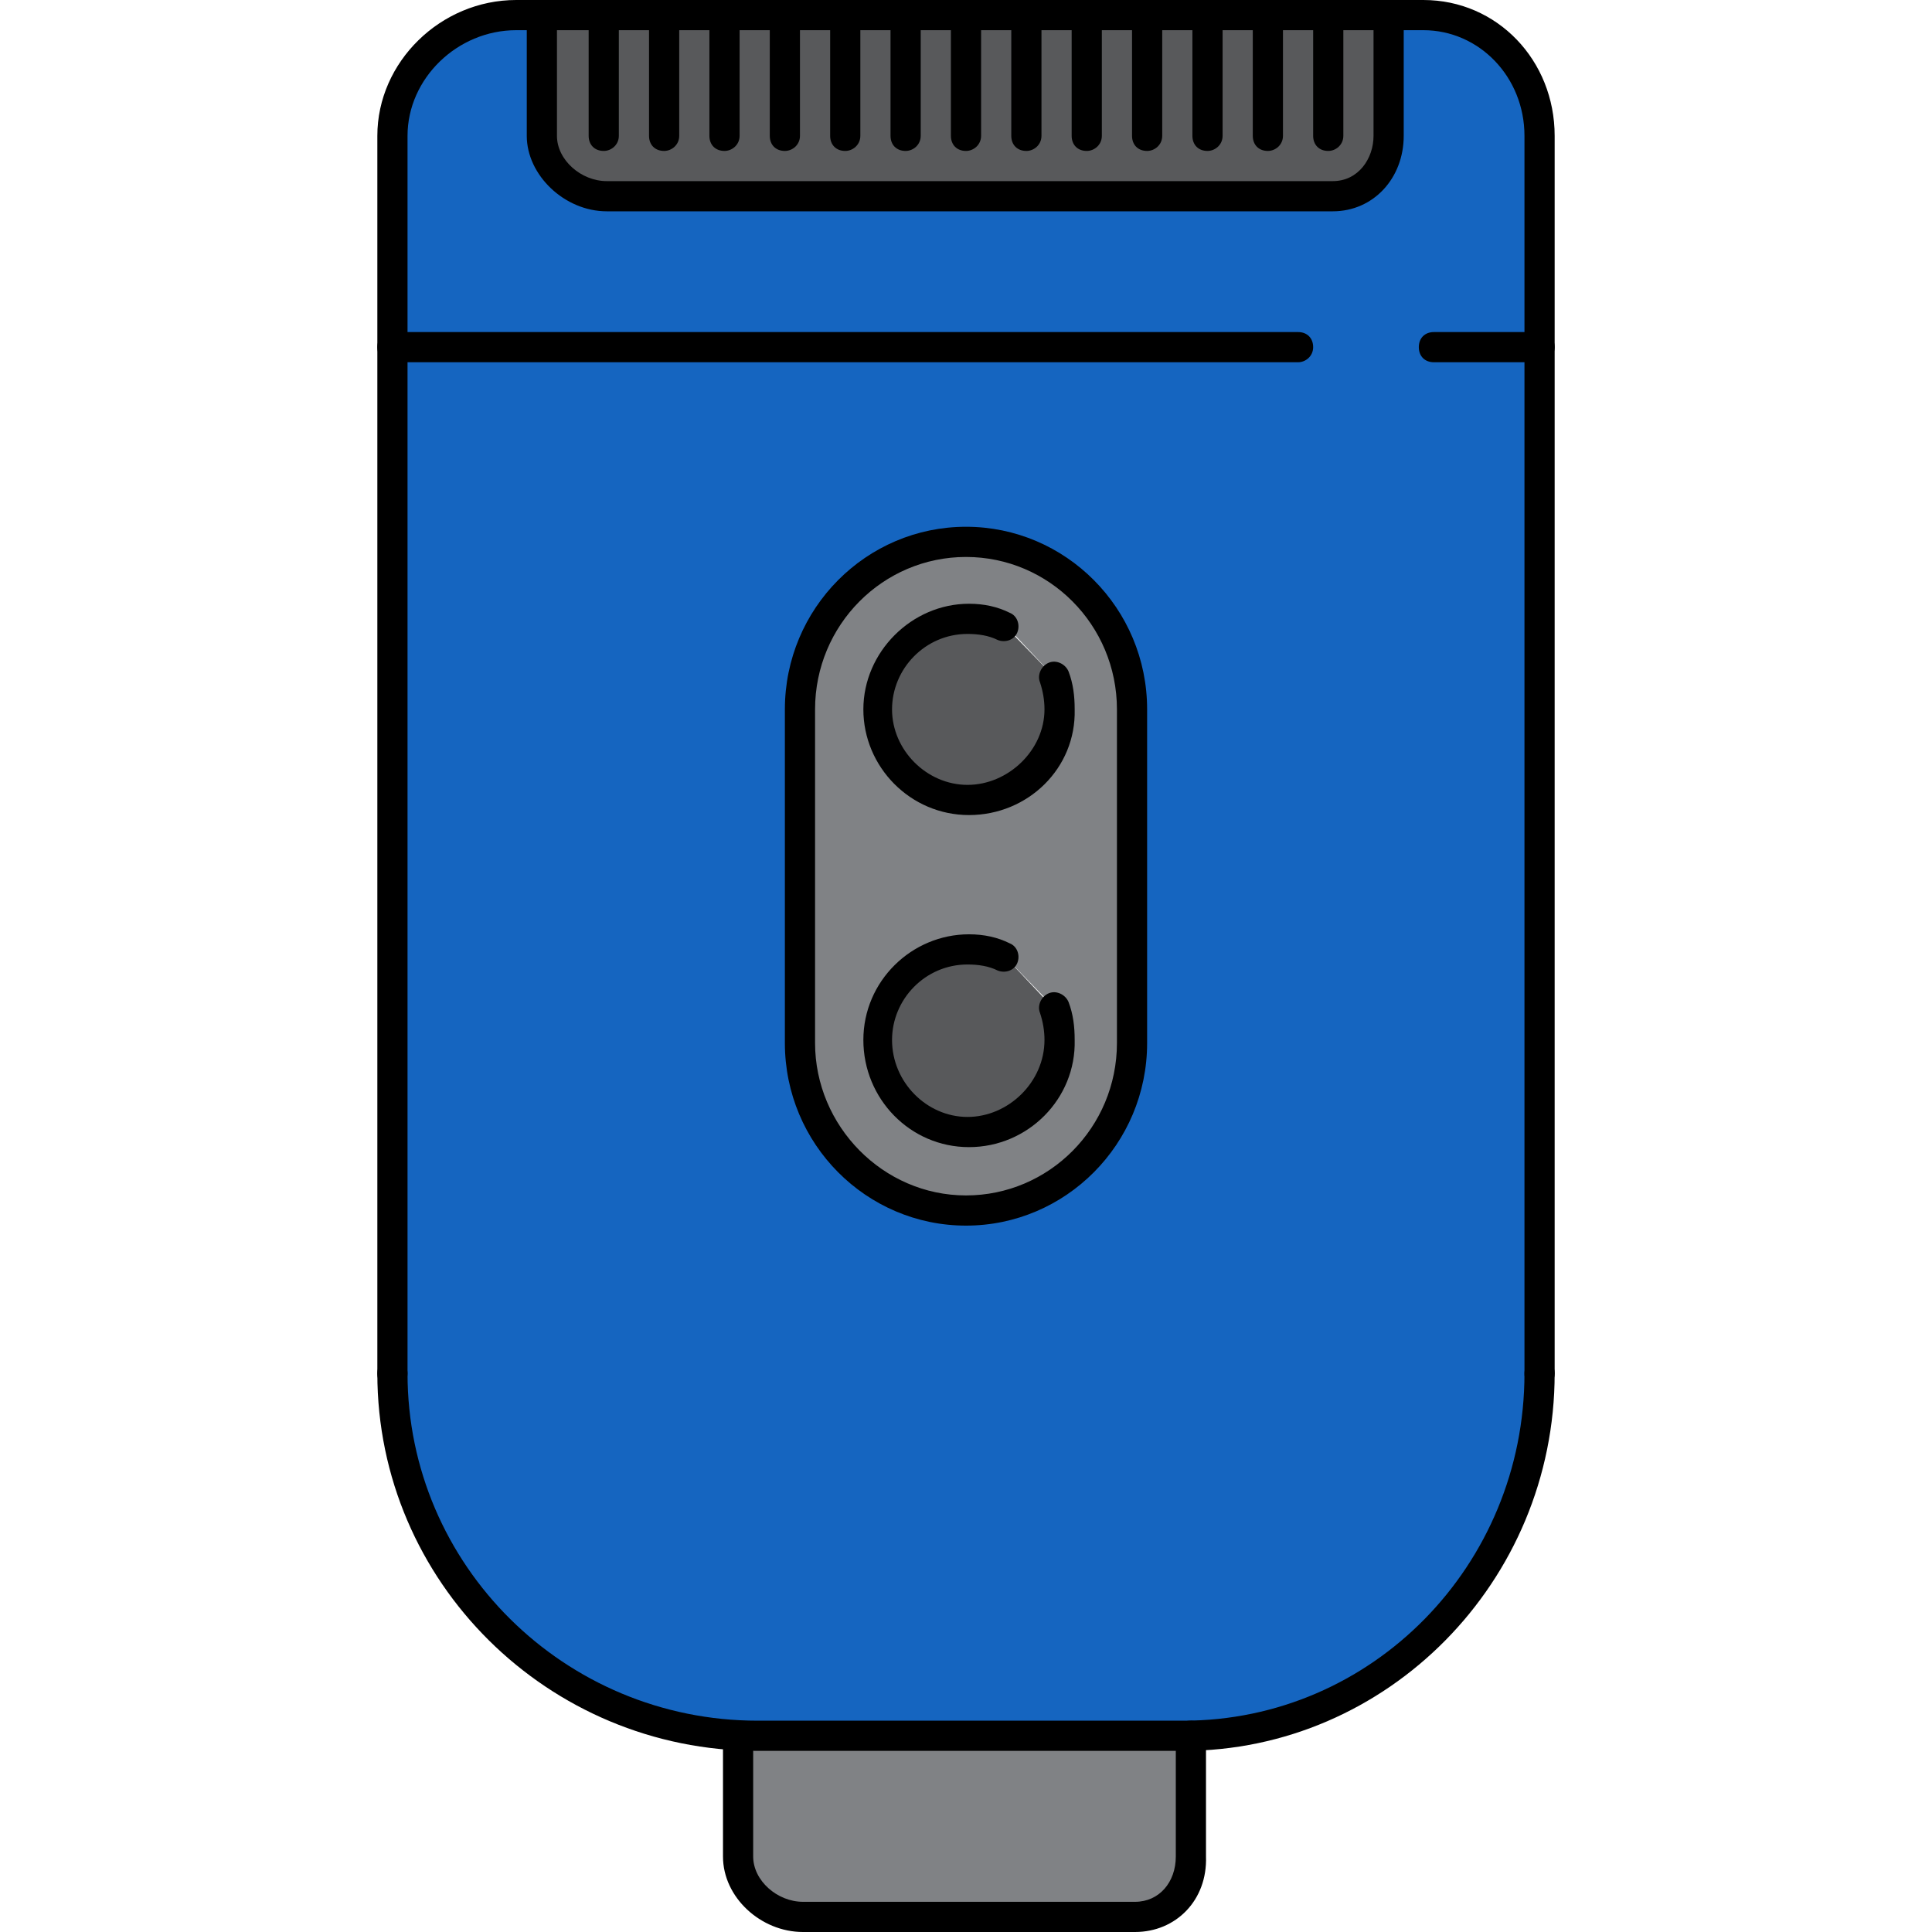 <?xml version="1.0" encoding="iso-8859-1"?>
<!-- Uploaded to: SVG Repo, www.svgrepo.com, Generator: SVG Repo Mixer Tools -->
<svg version="1.1" id="Layer_1" xmlns="http://www.w3.org/2000/svg" xmlns:xlink="http://www.w3.org/1999/xlink" 
	 viewBox="0 0 512 512" xml:space="preserve">
<path style="fill:#1565C0;" d="M408,364V92V36c0-17.6-13.2-32-30.8-32H368v32c0,8.8-5.6,16-14.4,16H161.2c-8.8,0-17.2-7.2-17.2-16V4
	h-7.2C119.2,4,104,18.4,104,36v56v272h0.8c0,52.8,43.2,96,96,96h112.8c52.8,0,95.6-43.2,95.6-96H408z M212,188
	c0-24.4,19.6-44.4,44-44.4s44,20,44,44.4v88.4c0,24.4-19.6,44.4-44,44.4s-44-19.6-44-44.4V188z"/>
<path style="fill:#58595B;" d="M224,4h16h16h16h16h16h16h16h16h16v32c0,8.8-5.6,16-14.8,16H160.8c-8.8,0-17.2-7.2-17.2-16V4h16h16
	h16h16H224z"/>
<path style="fill:#808285;" d="M316,460v32c0,8.8-6,16-14.8,16h-88c-8.8,0-17.2-7.2-17.2-16v-32h4.8h112.8H316z"/>
<g>
	<path style="fill:#58595B;" d="M232.8,188c0-13.2,10.8-24,24-24c3.2,0,6.4,0.8,9.6,2l13.2,13.6c0.8,2.8,1.6,5.6,1.6,8.4
		c0,13.2-10.8,24.4-24.4,24.4S232.8,201.2,232.8,188z"/>
	<path style="fill:#58595B;" d="M256.8,251.6c3.2,0,6.4,0.8,9.6,2l13.2,14c0.8,2.8,1.6,5.6,1.6,8.4c0,13.2-10.8,24.4-24.4,24.4
		s-24.4-10.8-24.4-24.4C232.8,262.4,243.6,251.6,256.8,251.6z"/>
</g>
<path style="fill:#808285;" d="M232.8,188c0,13.2,10.8,24,24,24s24.4-10.8,24.4-24c0-3.2-0.4-6-1.6-8.4l-13.2-14c-2.8-1.2-6-2-9.2-2
	C243.6,164,232.8,174.8,232.8,188z M256.8,300c13.2,0,24.4-10.8,24.4-24.4c0-3.2-0.4-6-1.6-8.4l-13.2-13.6c-2.8-1.2-6-2-9.2-2
	c-13.2,0-24.4,10.8-24.4,24S243.6,300,256.8,300z M300,276.4c0,24.4-19.6,44.4-44,44.4s-44-19.6-44-44.4V188
	c0-24.4,19.6-44.4,44-44.4s44,20,44,44.4V276.4z"/>
<path d="M300.8,512h-88c-11.2,0-21.2-9.2-21.2-20v-32c0-2.4,1.6-4,4-4s4,1.6,4,4v32c0,6.4,6.4,12,13.2,12h88c6.4,0,10.8-5.2,10.8-12
	v-32c0-2.4,1.6-4,4-4s4,1.6,4,4v32C320,503.6,311.6,512,300.8,512z"/>
<path d="M408,368c-2.4,0-4-1.6-4-4V36c0-15.6-12-28-26.8-28H368c-2.4,0-4-1.6-4-4s1.6-4,4-4h9.2C396.8,0,412,16,412,36v328
	C412,366.4,410,368,408,368z"/>
<path d="M104,368c-2.4,0-4-1.6-4-4V36c0-19.6,16.8-36,36.8-36h7.2c2.4,0,4,1.6,4,4s-1.6,4-4,4h-7.2C121.2,8,108,20.8,108,36v328
	C108,366.4,106,368,104,368z"/>
<path d="M344,96H104c-2.4,0-4-1.6-4-4s1.6-4,4-4h240c2.4,0,4,1.6,4,4S346,96,344,96z"/>
<path d="M408,96h-28c-2.4,0-4-1.6-4-4s1.6-4,4-4h28c2.4,0,4,1.6,4,4S410,96,408,96z"/>
<path d="M313.6,464H200.8C145.2,464,100,419.2,100,364c0-2.4,1.6-4,4-4s4,1.6,4,4c0,50.8,41.6,92,92.8,92h112.8
	c50,0,90.4-41.2,90.4-92c0-2.4,1.6-4,4-4s4,1.6,4,4C412,419.2,367.6,464,313.6,464z"/>
<path d="M353.2,56H160.8c-11.2,0-21.2-9.6-21.2-20V4c0-2.4,1.6-4,4-4s4,1.6,4,4v32c0,6.4,6.4,12,13.2,12h192.4c6.8,0,10.8-6,10.8-12
	V4c0-2.4,1.6-4,4-4s4,1.6,4,4v32C372,47.2,364,56,353.2,56z"/>
<path d="M256,324.8c-26.4,0-48-21.6-48-48.4V188c0-26.8,21.6-48.4,48-48.4s48,21.6,48,48.4v88.4C304,303.2,282.4,324.8,256,324.8z
	 M256,147.6c-22,0-40,18-40,40.4v88.4c0,22,18,40.4,40,40.4s40-18,40-40.4V188C296,165.6,278,147.6,256,147.6z"/>
<path d="M256.8,304c-15.6,0-28-12.8-28-28.4s12.8-28,28-28c4,0,7.6,0.8,10.8,2.4c2,0.8,2.8,3.2,2,5.2s-3.2,2.8-5.2,2
	c-2.4-1.2-5.2-1.6-8-1.6c-11.2,0-20,9.2-20,20c0,11.2,9.2,20.4,20,20.4s20.4-9.2,20.4-20.4c0-2.4-0.4-4.8-1.2-7.2
	c-0.8-2,0.4-4.4,2.4-5.2c2-0.8,4.4,0.4,5.2,2.4c1.2,3.2,1.6,6.4,1.6,10C285.2,291.2,272.4,304,256.8,304z"/>
<path d="M256.8,216c-15.6,0-28-12.8-28-28s12.8-28,28-28c4,0,7.6,0.8,10.8,2.4c2,0.8,2.8,3.2,2,5.2s-3.2,2.8-5.2,2
	c-2.4-1.2-5.2-1.6-8-1.6c-11.2,0-20,9.2-20,20s9.2,20,20,20s20.4-9.2,20.4-20c0-2.4-0.4-4.8-1.2-7.2c-0.8-2,0.4-4.4,2.4-5.2
	c2-0.8,4.4,0.4,5.2,2.4c1.2,3.2,1.6,6.4,1.6,10C285.2,203.6,272.4,216,256.8,216z"/>
<path d="M256,40c-2.4,0-4-1.6-4-4V4c0-2.4,1.6-4,4-4s4,1.6,4,4v32C260,38.4,258,40,256,40z"/>
<path d="M272,40c-2.4,0-4-1.6-4-4V4c0-2.4,1.6-4,4-4s4,1.6,4,4v32C276,38.4,274,40,272,40z"/>
<path d="M240,40c-2.4,0-4-1.6-4-4V4c0-2.4,1.6-4,4-4s4,1.6,4,4v32C244,38.4,242,40,240,40z"/>
<path d="M288,40c-2.4,0-4-1.6-4-4V4c0-2.4,1.6-4,4-4s4,1.6,4,4v32C292,38.4,290,40,288,40z"/>
<path d="M224,40c-2.4,0-4-1.6-4-4V4c0-2.4,1.6-4,4-4s4,1.6,4,4v32C228,38.4,226,40,224,40z"/>
<path d="M304,40c-2.4,0-4-1.6-4-4V4c0-2.4,1.6-4,4-4s4,1.6,4,4v32C308,38.4,306,40,304,40z"/>
<path d="M208,40c-2.4,0-4-1.6-4-4V4c0-2.4,1.6-4,4-4s4,1.6,4,4v32C212,38.4,210,40,208,40z"/>
<path d="M320,40c-2.4,0-4-1.6-4-4V4c0-2.4,1.6-4,4-4s4,1.6,4,4v32C324,38.4,322,40,320,40z"/>
<path d="M192,40c-2.4,0-4-1.6-4-4V4c0-2.4,1.6-4,4-4s4,1.6,4,4v32C196,38.4,194,40,192,40z"/>
<path d="M336,40c-2.4,0-4-1.6-4-4V4c0-2.4,1.6-4,4-4s4,1.6,4,4v32C340,38.4,338,40,336,40z"/>
<path d="M176,40c-2.4,0-4-1.6-4-4V4c0-2.4,1.6-4,4-4s4,1.6,4,4v32C180,38.4,178,40,176,40z"/>
<path d="M352,40c-2.4,0-4-1.6-4-4V4c0-2.4,1.6-4,4-4s4,1.6,4,4v32C356,38.4,354,40,352,40z"/>
<path d="M160,40c-2.4,0-4-1.6-4-4V4c0-2.4,1.6-4,4-4s4,1.6,4,4v32C164,38.4,162,40,160,40z"/>
<rect x="144" width="224" height="8"/>
</svg>